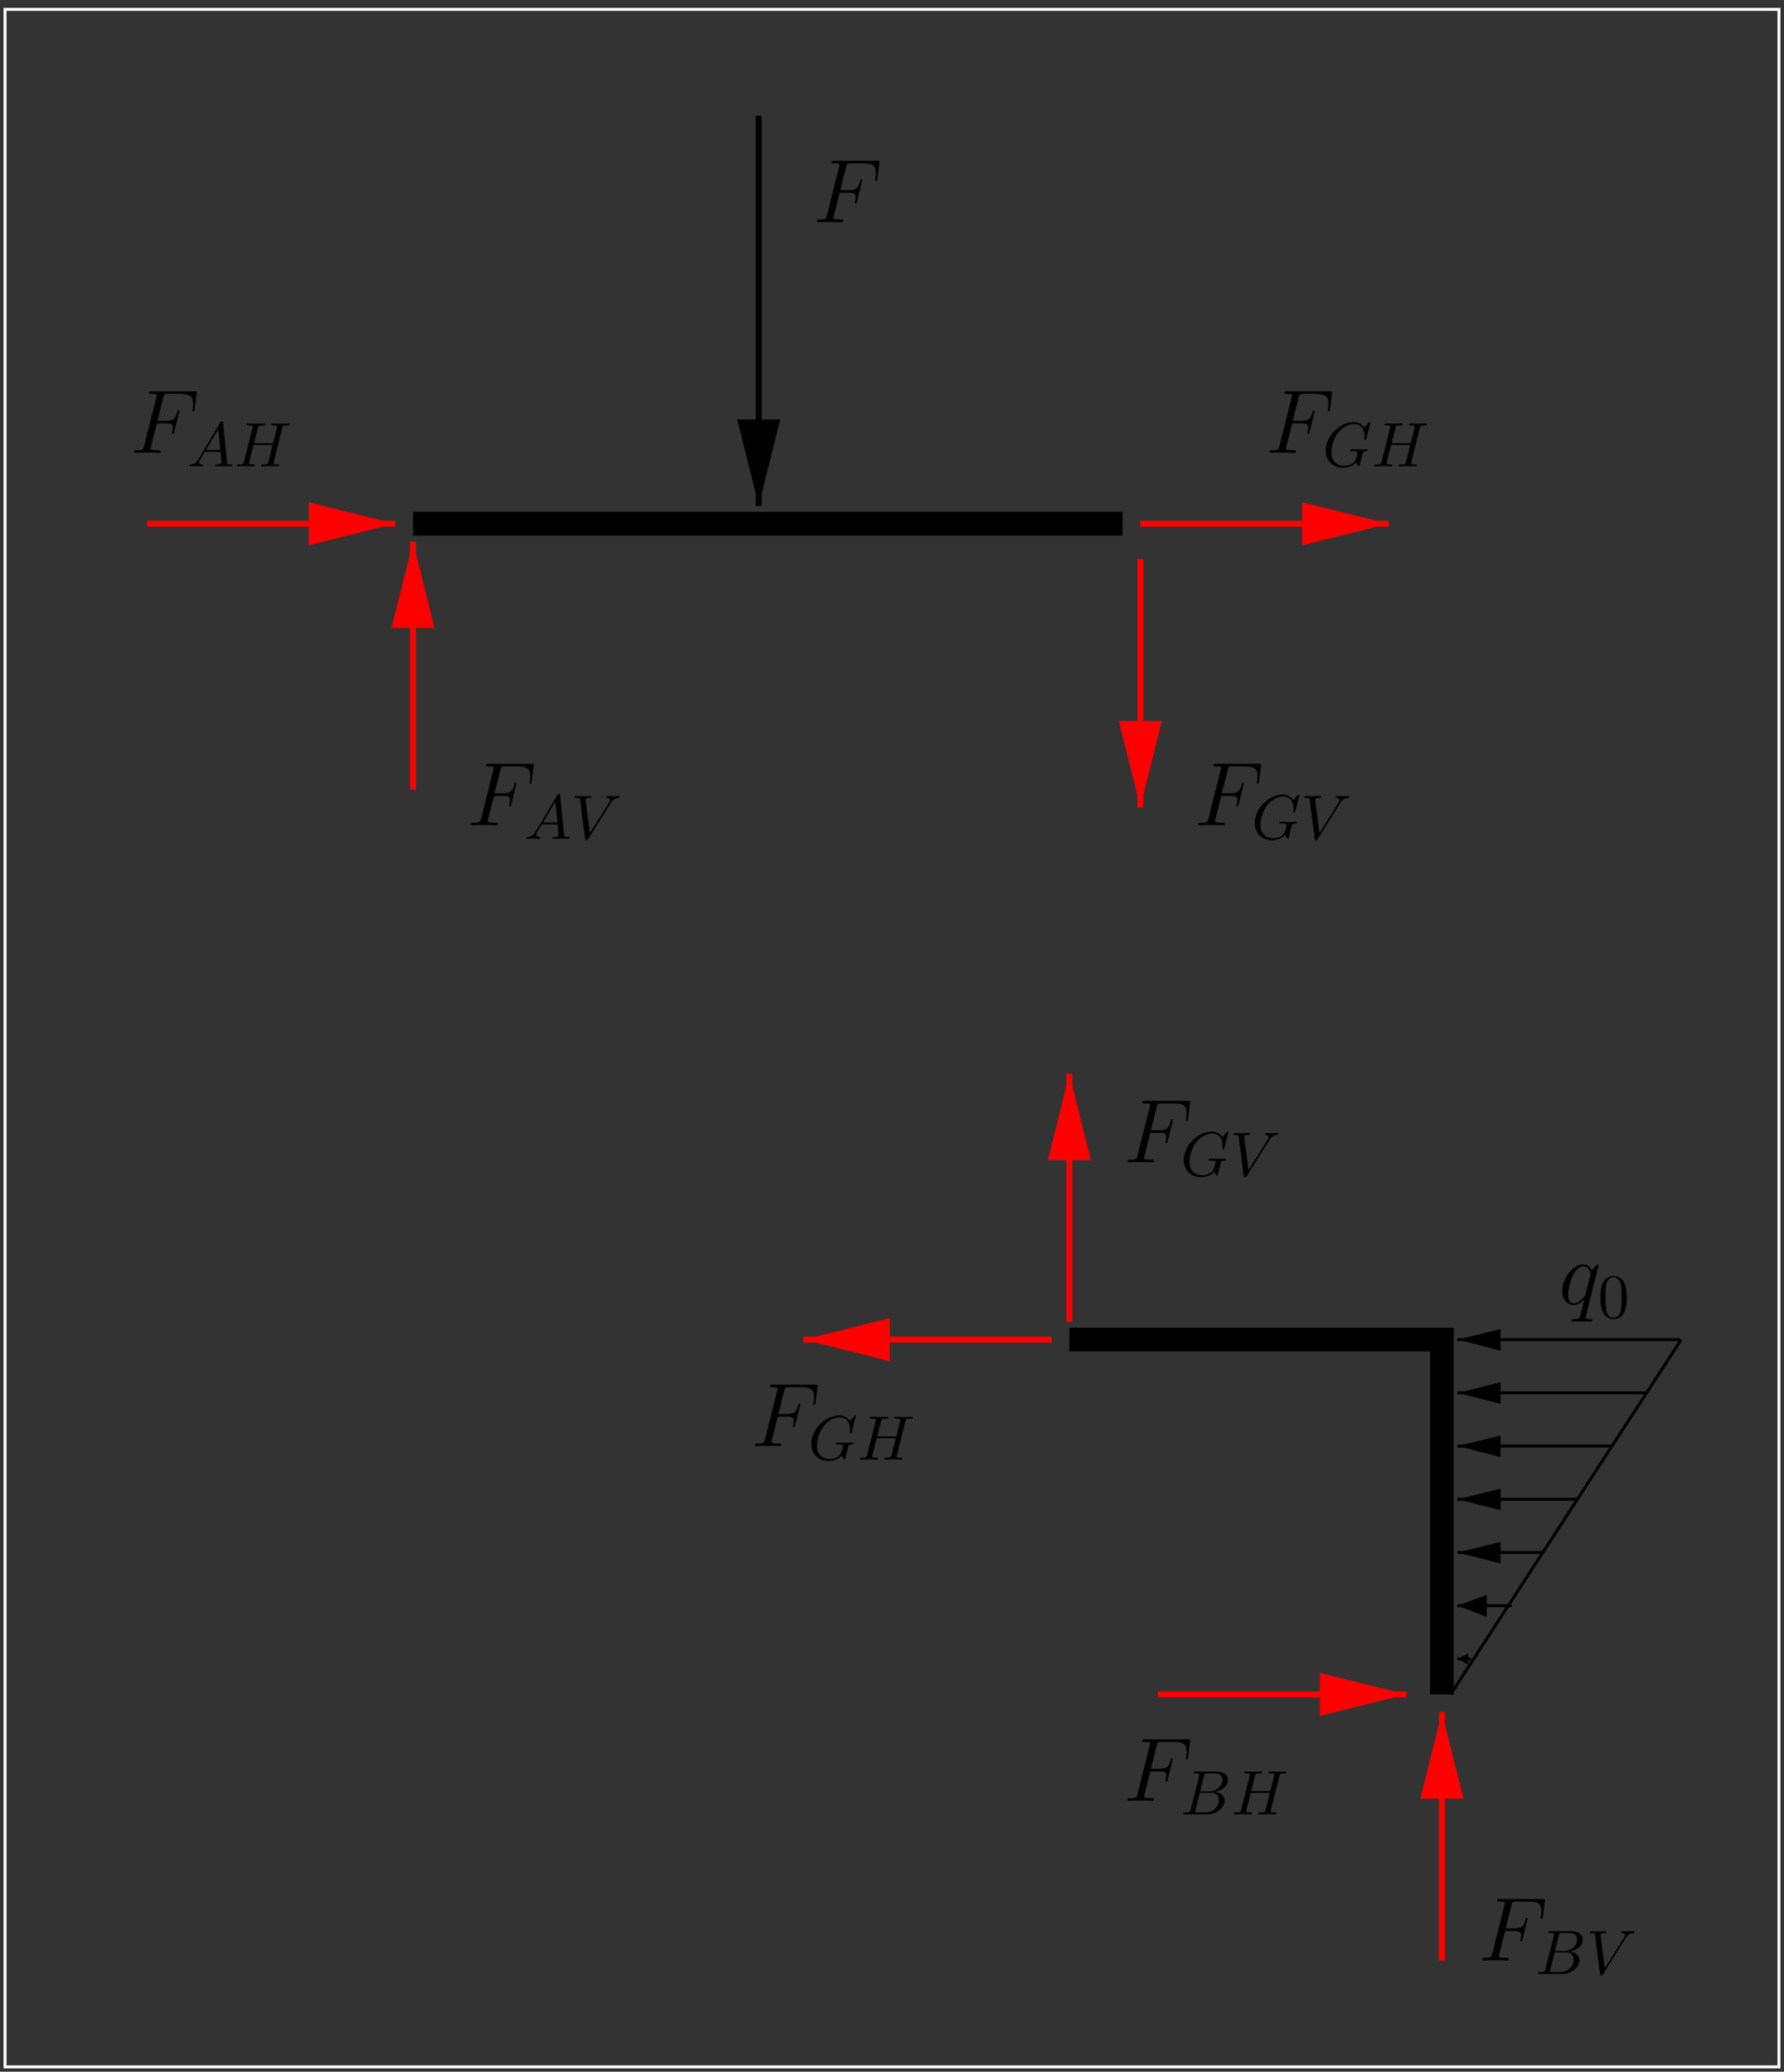 <?xml version="1.0" encoding="UTF-8"?>
<svg xmlns="http://www.w3.org/2000/svg" xmlns:xlink="http://www.w3.org/1999/xlink" width="283.46pt" height="329.22pt" viewBox="0 0 283.46 329.22" version="1.1">
<rect x="0" y="0" width="283.46" height="329.22" fill="#333333" stroke="none"/>
<defs>
<g>
<symbol overflow="visible" id="glyph0-0">
<path style="stroke:none;" d=""/>
</symbol>
<symbol overflow="visible" id="glyph0-1">
<path style="stroke:none;" d="M 6.328 -6.188 C 6.328 -6.25 6.266 -6.312 6.203 -6.312 C 6.078 -6.312 5.516 -5.797 5.25 -5.297 C 4.984 -5.938 4.547 -6.328 3.938 -6.328 C 2.312 -6.328 0.562 -4.234 0.562 -2.109 C 0.562 -0.688 1.391 0.141 2.359 0.141 C 3.125 0.141 3.766 -0.438 4.062 -0.766 L 4.078 -0.75 L 3.531 1.406 L 3.406 1.922 C 3.266 2.359 3.062 2.359 2.375 2.359 C 2.219 2.359 2.078 2.359 2.078 2.641 C 2.078 2.734 2.172 2.781 2.266 2.781 C 2.469 2.781 2.719 2.75 2.922 2.75 L 4.391 2.75 C 4.609 2.75 4.844 2.781 5.062 2.781 C 5.156 2.781 5.328 2.781 5.328 2.516 C 5.328 2.359 5.203 2.359 4.984 2.359 C 4.312 2.359 4.281 2.266 4.281 2.156 C 4.281 2.078 4.281 2.062 4.328 1.875 Z M 4.297 -1.703 C 4.234 -1.469 4.234 -1.438 4.031 -1.156 C 3.719 -0.766 3.078 -0.141 2.406 -0.141 C 1.828 -0.141 1.484 -0.672 1.484 -1.516 C 1.484 -2.312 1.938 -3.922 2.203 -4.516 C 2.703 -5.516 3.375 -6.031 3.938 -6.031 C 4.875 -6.031 5.062 -4.859 5.062 -4.75 C 5.062 -4.734 5.016 -4.547 5 -4.516 Z M 4.297 -1.703 "/>
</symbol>
<symbol overflow="visible" id="glyph0-2">
<path style="stroke:none;" d="M 4.266 -4.672 L 5.641 -4.672 C 6.734 -4.672 6.812 -4.438 6.812 -4.016 C 6.812 -3.828 6.781 -3.625 6.719 -3.312 C 6.688 -3.25 6.672 -3.188 6.672 -3.156 C 6.672 -3.062 6.734 -3 6.828 -3 C 6.938 -3 6.953 -3.062 7.016 -3.281 L 7.844 -6.625 C 7.844 -6.688 7.797 -6.766 7.703 -6.766 C 7.578 -6.766 7.562 -6.719 7.5 -6.469 C 7.203 -5.391 6.906 -5.094 5.672 -5.094 L 4.359 -5.094 L 5.297 -8.812 C 5.422 -9.312 5.453 -9.359 6.031 -9.359 L 7.953 -9.359 C 9.75 -9.359 10.016 -8.828 10.016 -7.797 C 10.016 -7.719 10.016 -7.406 9.969 -7.031 C 9.953 -6.969 9.922 -6.781 9.922 -6.734 C 9.922 -6.609 10 -6.562 10.078 -6.562 C 10.188 -6.562 10.234 -6.625 10.266 -6.891 L 10.578 -9.391 C 10.578 -9.438 10.594 -9.578 10.594 -9.609 C 10.594 -9.766 10.469 -9.766 10.219 -9.766 L 3.406 -9.766 C 3.141 -9.766 3 -9.766 3 -9.516 C 3 -9.359 3.094 -9.359 3.344 -9.359 C 4.234 -9.359 4.234 -9.25 4.234 -9.094 C 4.234 -9.016 4.219 -8.969 4.172 -8.812 L 2.234 -1.062 C 2.109 -0.562 2.078 -0.422 1.078 -0.422 C 0.797 -0.422 0.656 -0.422 0.656 -0.156 C 0.656 0 0.781 0 0.875 0 C 1.141 0 1.438 -0.031 1.703 -0.031 L 3.578 -0.031 C 3.891 -0.031 4.234 0 4.547 0 C 4.672 0 4.844 0 4.844 -0.266 C 4.844 -0.422 4.766 -0.422 4.453 -0.422 C 3.312 -0.422 3.281 -0.516 3.281 -0.734 C 3.281 -0.797 3.312 -0.922 3.344 -1.016 Z M 4.266 -4.672 "/>
</symbol>
<symbol overflow="visible" id="glyph1-0">
<path style="stroke:none;" d=""/>
</symbol>
<symbol overflow="visible" id="glyph1-1">
<path style="stroke:none;" d="M 4.578 -3.188 C 4.578 -3.984 4.531 -4.781 4.188 -5.516 C 3.734 -6.484 2.906 -6.641 2.5 -6.641 C 1.891 -6.641 1.172 -6.375 0.75 -5.453 C 0.438 -4.766 0.391 -3.984 0.391 -3.188 C 0.391 -2.438 0.422 -1.547 0.844 -0.781 C 1.266 0.016 2 0.219 2.484 0.219 C 3.016 0.219 3.781 0.016 4.219 -0.938 C 4.531 -1.625 4.578 -2.406 4.578 -3.188 Z M 2.484 0 C 2.094 0 1.5 -0.25 1.328 -1.203 C 1.219 -1.797 1.219 -2.719 1.219 -3.312 C 1.219 -3.953 1.219 -4.609 1.297 -5.141 C 1.484 -6.328 2.234 -6.422 2.484 -6.422 C 2.812 -6.422 3.469 -6.234 3.656 -5.25 C 3.766 -4.688 3.766 -3.938 3.766 -3.312 C 3.766 -2.562 3.766 -1.891 3.656 -1.25 C 3.5 -0.297 2.938 0 2.484 0 Z M 2.484 0 "/>
</symbol>
<symbol overflow="visible" id="glyph2-0">
<path style="stroke:none;" d=""/>
</symbol>
<symbol overflow="visible" id="glyph2-1">
<path style="stroke:none;" d="M 1.781 -1.141 C 1.391 -0.484 1 -0.344 0.562 -0.312 C 0.438 -0.297 0.344 -0.297 0.344 -0.109 C 0.344 -0.047 0.406 0 0.484 0 C 0.75 0 1.062 -0.031 1.328 -0.031 C 1.672 -0.031 2.016 0 2.328 0 C 2.391 0 2.516 0 2.516 -0.188 C 2.516 -0.297 2.438 -0.312 2.359 -0.312 C 2.141 -0.328 1.891 -0.406 1.891 -0.656 C 1.891 -0.781 1.953 -0.891 2.031 -1.031 L 2.797 -2.297 L 5.297 -2.297 C 5.312 -2.094 5.453 -0.734 5.453 -0.641 C 5.453 -0.344 4.938 -0.312 4.734 -0.312 C 4.594 -0.312 4.5 -0.312 4.5 -0.109 C 4.5 0 4.609 0 4.641 0 C 5.047 0 5.469 -0.031 5.875 -0.031 C 6.125 -0.031 6.766 0 7.016 0 C 7.062 0 7.188 0 7.188 -0.203 C 7.188 -0.312 7.094 -0.312 6.953 -0.312 C 6.344 -0.312 6.344 -0.375 6.312 -0.672 L 5.703 -6.891 C 5.688 -7.094 5.688 -7.141 5.516 -7.141 C 5.359 -7.141 5.312 -7.062 5.25 -6.969 Z M 2.984 -2.609 L 4.938 -5.906 L 5.266 -2.609 Z M 2.984 -2.609 "/>
</symbol>
<symbol overflow="visible" id="glyph2-2">
<path style="stroke:none;" d="M 7.609 -6.047 C 7.703 -6.406 7.719 -6.5 8.438 -6.5 C 8.703 -6.5 8.781 -6.5 8.781 -6.703 C 8.781 -6.812 8.672 -6.812 8.641 -6.812 C 8.359 -6.812 7.641 -6.781 7.359 -6.781 C 7.078 -6.781 6.375 -6.812 6.078 -6.812 C 6 -6.812 5.891 -6.812 5.891 -6.609 C 5.891 -6.5 5.984 -6.5 6.172 -6.5 C 6.188 -6.5 6.375 -6.5 6.547 -6.484 C 6.734 -6.453 6.812 -6.453 6.812 -6.312 C 6.812 -6.281 6.812 -6.266 6.781 -6.125 L 6.188 -3.703 L 3.141 -3.703 L 3.734 -6.047 C 3.812 -6.406 3.844 -6.5 4.562 -6.5 C 4.828 -6.5 4.906 -6.5 4.906 -6.703 C 4.906 -6.812 4.797 -6.812 4.766 -6.812 C 4.484 -6.812 3.766 -6.781 3.484 -6.781 C 3.203 -6.781 2.5 -6.812 2.203 -6.812 C 2.125 -6.812 2.016 -6.812 2.016 -6.609 C 2.016 -6.5 2.109 -6.5 2.297 -6.5 C 2.312 -6.5 2.5 -6.5 2.672 -6.484 C 2.844 -6.453 2.938 -6.453 2.938 -6.312 C 2.938 -6.281 2.938 -6.25 2.906 -6.125 L 1.562 -0.781 C 1.469 -0.391 1.453 -0.312 0.656 -0.312 C 0.484 -0.312 0.391 -0.312 0.391 -0.109 C 0.391 0 0.516 0 0.531 0 C 0.812 0 1.516 -0.031 1.797 -0.031 C 2 -0.031 2.219 -0.016 2.438 -0.016 C 2.656 -0.016 2.875 0 3.078 0 C 3.156 0 3.281 0 3.281 -0.203 C 3.281 -0.312 3.188 -0.312 3 -0.312 C 2.625 -0.312 2.359 -0.312 2.359 -0.484 C 2.359 -0.547 2.375 -0.594 2.375 -0.656 L 3.062 -3.391 L 6.094 -3.391 C 5.688 -1.734 5.453 -0.781 5.406 -0.641 C 5.312 -0.312 5.125 -0.312 4.5 -0.312 C 4.359 -0.312 4.266 -0.312 4.266 -0.109 C 4.266 0 4.391 0 4.406 0 C 4.688 0 5.391 -0.031 5.672 -0.031 C 5.875 -0.031 6.094 -0.016 6.312 -0.016 C 6.531 -0.016 6.75 0 6.953 0 C 7.031 0 7.156 0 7.156 -0.203 C 7.156 -0.312 7.062 -0.312 6.875 -0.312 C 6.516 -0.312 6.234 -0.312 6.234 -0.484 C 6.234 -0.547 6.25 -0.594 6.266 -0.656 Z M 7.609 -6.047 "/>
</symbol>
<symbol overflow="visible" id="glyph2-3">
<path style="stroke:none;" d="M 6.266 -5.672 C 6.75 -6.453 7.172 -6.484 7.531 -6.5 C 7.656 -6.516 7.672 -6.672 7.672 -6.688 C 7.672 -6.766 7.609 -6.812 7.531 -6.812 C 7.281 -6.812 6.984 -6.781 6.719 -6.781 C 6.391 -6.781 6.047 -6.812 5.734 -6.812 C 5.672 -6.812 5.547 -6.812 5.547 -6.625 C 5.547 -6.516 5.625 -6.5 5.703 -6.5 C 5.969 -6.484 6.156 -6.375 6.156 -6.172 C 6.156 -6.016 6.016 -5.797 6.016 -5.797 L 2.953 -0.922 L 2.266 -6.203 C 2.266 -6.375 2.5 -6.5 2.953 -6.5 C 3.094 -6.5 3.203 -6.5 3.203 -6.703 C 3.203 -6.781 3.125 -6.812 3.078 -6.812 C 2.672 -6.812 2.25 -6.781 1.828 -6.781 C 1.656 -6.781 1.469 -6.781 1.281 -6.781 C 1.109 -6.781 0.922 -6.812 0.75 -6.812 C 0.672 -6.812 0.562 -6.812 0.562 -6.625 C 0.562 -6.5 0.641 -6.5 0.812 -6.5 C 1.359 -6.5 1.375 -6.406 1.406 -6.156 L 2.188 -0.016 C 2.219 0.188 2.266 0.219 2.391 0.219 C 2.547 0.219 2.594 0.172 2.672 0.047 Z M 6.266 -5.672 "/>
</symbol>
<symbol overflow="visible" id="glyph2-4">
<path style="stroke:none;" d="M 1.594 -0.781 C 1.5 -0.391 1.469 -0.312 0.688 -0.312 C 0.516 -0.312 0.422 -0.312 0.422 -0.109 C 0.422 0 0.516 0 0.688 0 L 4.25 0 C 5.828 0 7 -1.172 7 -2.156 C 7 -2.875 6.422 -3.453 5.453 -3.562 C 6.484 -3.75 7.531 -4.484 7.531 -5.438 C 7.531 -6.172 6.875 -6.812 5.688 -6.812 L 2.328 -6.812 C 2.141 -6.812 2.047 -6.812 2.047 -6.609 C 2.047 -6.5 2.141 -6.5 2.328 -6.5 C 2.344 -6.5 2.531 -6.5 2.703 -6.484 C 2.875 -6.453 2.969 -6.453 2.969 -6.312 C 2.969 -6.281 2.953 -6.25 2.938 -6.125 Z M 3.094 -3.656 L 3.719 -6.125 C 3.812 -6.469 3.828 -6.5 4.25 -6.5 L 5.547 -6.5 C 6.422 -6.5 6.625 -5.906 6.625 -5.469 C 6.625 -4.594 5.766 -3.656 4.562 -3.656 Z M 2.656 -0.312 C 2.516 -0.312 2.5 -0.312 2.438 -0.312 C 2.328 -0.328 2.297 -0.344 2.297 -0.422 C 2.297 -0.453 2.297 -0.469 2.359 -0.641 L 3.047 -3.422 L 4.922 -3.422 C 5.875 -3.422 6.078 -2.688 6.078 -2.266 C 6.078 -1.281 5.188 -0.312 4 -0.312 Z M 2.656 -0.312 "/>
</symbol>
<symbol overflow="visible" id="glyph2-5">
<path style="stroke:none;" d="M 7.578 -6.922 C 7.578 -6.953 7.562 -7.031 7.469 -7.031 C 7.438 -7.031 7.422 -7.016 7.312 -6.906 L 6.625 -6.141 C 6.531 -6.281 6.078 -7.031 4.969 -7.031 C 2.734 -7.031 0.5 -4.828 0.5 -2.516 C 0.5 -0.922 1.609 0.219 3.219 0.219 C 3.656 0.219 4.109 0.125 4.469 -0.016 C 4.969 -0.219 5.156 -0.422 5.328 -0.625 C 5.422 -0.375 5.688 -0.016 5.781 -0.016 C 5.828 -0.016 5.859 -0.047 5.859 -0.047 C 5.875 -0.062 5.969 -0.453 6.016 -0.656 L 6.203 -1.422 C 6.25 -1.594 6.297 -1.766 6.344 -1.938 C 6.453 -2.375 6.453 -2.406 7.031 -2.406 C 7.078 -2.406 7.188 -2.422 7.188 -2.609 C 7.188 -2.688 7.141 -2.719 7.062 -2.719 C 6.828 -2.719 6.234 -2.688 6.016 -2.688 C 5.703 -2.688 4.922 -2.719 4.609 -2.719 C 4.531 -2.719 4.406 -2.719 4.406 -2.516 C 4.406 -2.406 4.484 -2.406 4.703 -2.406 C 4.719 -2.406 5 -2.406 5.234 -2.391 C 5.5 -2.359 5.547 -2.328 5.547 -2.203 C 5.547 -2.109 5.438 -1.672 5.328 -1.297 C 5.047 -0.203 3.766 -0.094 3.406 -0.094 C 2.453 -0.094 1.406 -0.656 1.406 -2.188 C 1.406 -2.5 1.5 -4.141 2.547 -5.438 C 3.094 -6.109 4.062 -6.719 5.047 -6.719 C 6.062 -6.719 6.656 -5.953 6.656 -4.797 C 6.656 -4.391 6.625 -4.391 6.625 -4.281 C 6.625 -4.188 6.734 -4.188 6.766 -4.188 C 6.891 -4.188 6.891 -4.203 6.953 -4.391 Z M 7.578 -6.922 "/>
</symbol>
</g>
<clipPath id="clip1">
  <path d="M 231 263 L 234 263 L 234 264 L 231 264 Z M 231 263 "/>
</clipPath>
<clipPath id="clip2">
  <path d="M 0 0.02 L 283.398 0.02 L 283.398 329.219 L 0 329.219 Z M 231.109 264.062 L 231.109 263.184 L 233.051 263.121 L 233.051 264.125 Z M 231.109 264.062 "/>
</clipPath>
<clipPath id="clip3">
  <path d="M 231 221 L 262 221 L 262 222 L 231 222 Z M 231 221 "/>
</clipPath>
<clipPath id="clip4">
  <path d="M 0 0.02 L 283.398 0.02 L 283.398 329.219 L 0 329.219 Z M 231.109 221.781 L 231.109 220.906 L 238.188 219.965 L 238.188 222.785 Z M 231.109 221.781 "/>
</clipPath>
<clipPath id="clip5">
  <path d="M 231 229 L 257 229 L 257 231 L 231 231 Z M 231 229 "/>
</clipPath>
<clipPath id="clip6">
  <path d="M 0 0.02 L 283.398 0.02 L 283.398 329.219 L 0 329.219 Z M 231.109 230.238 L 231.109 229.363 L 238.188 228.422 L 238.188 231.242 Z M 231.109 230.238 "/>
</clipPath>
<clipPath id="clip7">
  <path d="M 231 238 L 251 238 L 251 239 L 231 239 Z M 231 238 "/>
</clipPath>
<clipPath id="clip8">
  <path d="M 0 0.02 L 283.398 0.02 L 283.398 329.219 L 0 329.219 Z M 231.109 238.695 L 231.109 237.816 L 238.188 236.879 L 238.188 239.695 Z M 231.109 238.695 "/>
</clipPath>
<clipPath id="clip9">
  <path d="M 231 246 L 246 246 L 246 247 L 231 247 Z M 231 246 "/>
</clipPath>
<clipPath id="clip10">
  <path d="M 0 0.02 L 283.398 0.02 L 283.398 329.219 L 0 329.219 Z M 231.109 247.148 L 231.109 246.273 L 238.188 245.332 L 238.188 248.152 Z M 231.109 247.148 "/>
</clipPath>
<clipPath id="clip11">
  <path d="M 231 254 L 241 254 L 241 256 L 231 256 Z M 231 254 "/>
</clipPath>
<clipPath id="clip12">
  <path d="M 0 0.02 L 283.398 0.02 L 283.398 329.219 L 0 329.219 Z M 231.109 255.605 L 231.109 254.73 L 235.996 253.789 L 235.996 256.609 Z M 231.109 255.605 "/>
</clipPath>
<clipPath id="clip13">
  <path d="M 231 212 L 268 212 L 268 214 L 231 214 Z M 231 212 "/>
</clipPath>
<clipPath id="clip14">
  <path d="M 0 0.02 L 283.398 0.02 L 283.398 329.219 L 0 329.219 Z M 231.109 213.328 L 231.109 212.449 L 238.188 211.512 L 238.188 214.328 Z M 231.109 213.328 "/>
</clipPath>
<clipPath id="clip15">
  <path d="M 120 17 L 122 17 L 122 81 L 120 81 Z M 120 17 "/>
</clipPath>
<clipPath id="clip16">
  <path d="M 0 0.02 L 283.398 0.02 L 283.398 329.219 L 0 329.219 Z M 121.246 81.102 L 119.93 81.102 L 117.738 67.133 L 123.375 67.133 Z M 121.246 81.102 "/>
</clipPath>
<clipPath id="clip17">
  <path d="M 22 82 L 64 82 L 64 84 L 22 84 Z M 22 82 "/>
</clipPath>
<clipPath id="clip18">
  <path d="M 0 0.02 L 283.398 0.02 L 283.398 329.219 L 0 329.219 Z M 63.496 82.605 L 63.496 83.922 L 49.527 86.051 L 49.527 80.41 Z M 63.496 82.605 "/>
</clipPath>
<clipPath id="clip19">
  <path d="M 127 212 L 168 212 L 168 214 L 127 214 Z M 127 212 "/>
</clipPath>
<clipPath id="clip20">
  <path d="M 0 0.02 L 283.398 0.02 L 283.398 329.219 L 0 329.219 Z M 127.008 213.578 L 127.008 212.262 L 140.914 210.07 L 140.914 215.707 Z M 127.008 213.578 "/>
</clipPath>
<clipPath id="clip21">
  <path d="M 228 271 L 230 271 L 230 313 L 228 313 Z M 228 271 "/>
</clipPath>
<clipPath id="clip22">
  <path d="M 0 0.02 L 283.398 0.02 L 283.398 329.219 L 0 329.219 Z M 228.48 271.453 L 229.793 271.453 L 231.926 285.359 L 226.285 285.359 Z M 228.48 271.453 "/>
</clipPath>
<clipPath id="clip23">
  <path d="M 183 268 L 224 268 L 224 270 L 183 270 Z M 183 268 "/>
</clipPath>
<clipPath id="clip24">
  <path d="M 0 0.02 L 283.398 0.02 L 283.398 329.219 L 0 329.219 Z M 224.156 268.633 L 224.156 269.949 L 210.188 272.078 L 210.188 266.441 Z M 224.156 268.633 "/>
</clipPath>
<clipPath id="clip25">
  <path d="M 169 170 L 171 170 L 171 211 L 169 211 Z M 169 170 "/>
</clipPath>
<clipPath id="clip26">
  <path d="M 0 0.02 L 283.398 0.02 L 283.398 329.219 L 0 329.219 Z M 169.289 169.98 L 170.602 169.98 L 172.73 183.887 L 167.094 183.887 Z M 169.289 169.98 "/>
</clipPath>
<clipPath id="clip27">
  <path d="M 65 85 L 67 85 L 67 126 L 65 126 Z M 65 85 "/>
</clipPath>
<clipPath id="clip28">
  <path d="M 0 0.02 L 283.398 0.02 L 283.398 329.219 L 0 329.219 Z M 64.996 85.422 L 66.312 85.422 L 68.441 99.328 L 62.805 99.328 Z M 64.996 85.422 "/>
</clipPath>
<clipPath id="clip29">
  <path d="M 180 82 L 222 82 L 222 84 L 180 84 Z M 180 82 "/>
</clipPath>
<clipPath id="clip30">
  <path d="M 0 0.02 L 283.398 0.02 L 283.398 329.219 L 0 329.219 Z M 221.34 82.605 L 221.34 83.922 L 207.371 86.051 L 207.371 80.41 Z M 221.34 82.605 "/>
</clipPath>
<clipPath id="clip31">
  <path d="M 180 88 L 182 88 L 182 129 L 180 129 Z M 180 88 "/>
</clipPath>
<clipPath id="clip32">
  <path d="M 0 0.02 L 283.398 0.02 L 283.398 329.219 L 0 329.219 Z M 181.879 129.02 L 180.562 129.02 L 178.371 115.051 L 184.008 115.051 Z M 181.879 129.02 "/>
</clipPath>
</defs>
<g id="surface1">
<path style="fill:none;stroke-width:4.698;stroke-linecap:butt;stroke-linejoin:miter;stroke:rgb(0%,0%,0%);stroke-opacity:1;stroke-miterlimit:10;" d="M 2304.844 599.583 L 2671.25 1163.333 " transform="matrix(0.1,0,0,-0.1,0,329.22)"/>
<g clip-path="url(#clip1)" clip-rule="nonzero">
<g clip-path="url(#clip2)" clip-rule="evenodd">
<path style="fill:none;stroke-width:4.698;stroke-linecap:butt;stroke-linejoin:miter;stroke:rgb(0%,0%,0%);stroke-opacity:1;stroke-miterlimit:10;" d="M 2336.797 655.95 L 2315.469 655.95 " transform="matrix(0.1,0,0,-0.1,0,329.22)"/>
</g>
</g>
<path style="fill-rule:evenodd;fill:rgb(0%,0%,0%);fill-opacity:1;stroke-width:4.698;stroke-linecap:butt;stroke-linejoin:miter;stroke:rgb(0%,0%,0%);stroke-opacity:1;stroke-miterlimit:10;" d="M 2330.508 660.989 L 2321.133 655.95 L 2330.508 650.95 Z M 2330.508 660.989 " transform="matrix(0.1,0,0,-0.1,0,329.22)"/>
<g clip-path="url(#clip3)" clip-rule="nonzero">
<g clip-path="url(#clip4)" clip-rule="evenodd">
<path style="fill:none;stroke-width:4.698;stroke-linecap:butt;stroke-linejoin:miter;stroke:rgb(0%,0%,0%);stroke-opacity:1;stroke-miterlimit:10;" d="M 2617.383 1078.763 L 2315.469 1078.763 " transform="matrix(0.1,0,0,-0.1,0,329.22)"/>
</g>
</g>
<path style="fill-rule:evenodd;fill:rgb(0%,0%,0%);fill-opacity:1;stroke-width:4.698;stroke-linecap:butt;stroke-linejoin:miter;stroke:rgb(0%,0%,0%);stroke-opacity:1;stroke-miterlimit:10;" d="M 2381.875 1092.552 L 2325.508 1078.763 L 2381.875 1064.348 Z M 2381.875 1092.552 " transform="matrix(0.1,0,0,-0.1,0,329.22)"/>
<g clip-path="url(#clip5)" clip-rule="nonzero">
<g clip-path="url(#clip6)" clip-rule="evenodd">
<path style="fill:none;stroke-width:4.698;stroke-linecap:butt;stroke-linejoin:miter;stroke:rgb(0%,0%,0%);stroke-opacity:1;stroke-miterlimit:10;" d="M 2561.641 994.192 L 2315.469 994.192 " transform="matrix(0.1,0,0,-0.1,0,329.22)"/>
</g>
</g>
<path style="fill-rule:evenodd;fill:rgb(0%,0%,0%);fill-opacity:1;stroke-width:4.698;stroke-linecap:butt;stroke-linejoin:miter;stroke:rgb(0%,0%,0%);stroke-opacity:1;stroke-miterlimit:10;" d="M 2381.875 1007.981 L 2325.508 994.192 L 2381.875 979.778 Z M 2381.875 1007.981 " transform="matrix(0.1,0,0,-0.1,0,329.22)"/>
<g clip-path="url(#clip7)" clip-rule="nonzero">
<g clip-path="url(#clip8)" clip-rule="evenodd">
<path style="fill:none;stroke-width:4.698;stroke-linecap:butt;stroke-linejoin:miter;stroke:rgb(0%,0%,0%);stroke-opacity:1;stroke-miterlimit:10;" d="M 2506.523 909.622 L 2315.469 909.622 " transform="matrix(0.1,0,0,-0.1,0,329.22)"/>
</g>
</g>
<path style="fill-rule:evenodd;fill:rgb(0%,0%,0%);fill-opacity:1;stroke-width:4.698;stroke-linecap:butt;stroke-linejoin:miter;stroke:rgb(0%,0%,0%);stroke-opacity:1;stroke-miterlimit:10;" d="M 2381.875 923.411 L 2325.508 909.622 L 2381.875 895.247 Z M 2381.875 923.411 " transform="matrix(0.1,0,0,-0.1,0,329.22)"/>
<g clip-path="url(#clip9)" clip-rule="nonzero">
<g clip-path="url(#clip10)" clip-rule="evenodd">
<path style="fill:none;stroke-width:4.698;stroke-linecap:butt;stroke-linejoin:miter;stroke:rgb(0%,0%,0%);stroke-opacity:1;stroke-miterlimit:10;" d="M 2452.031 825.091 L 2315.469 825.091 " transform="matrix(0.1,0,0,-0.1,0,329.22)"/>
</g>
</g>
<path style="fill-rule:evenodd;fill:rgb(0%,0%,0%);fill-opacity:1;stroke-width:4.698;stroke-linecap:butt;stroke-linejoin:miter;stroke:rgb(0%,0%,0%);stroke-opacity:1;stroke-miterlimit:10;" d="M 2381.875 838.88 L 2325.508 825.091 L 2381.875 810.677 Z M 2381.875 838.88 " transform="matrix(0.1,0,0,-0.1,0,329.22)"/>
<g clip-path="url(#clip11)" clip-rule="nonzero">
<g clip-path="url(#clip12)" clip-rule="evenodd">
<path style="fill:none;stroke-width:4.698;stroke-linecap:butt;stroke-linejoin:miter;stroke:rgb(0%,0%,0%);stroke-opacity:1;stroke-miterlimit:10;" d="M 2401.914 740.52 L 2315.469 740.52 " transform="matrix(0.1,0,0,-0.1,0,329.22)"/>
</g>
</g>
<path style="fill-rule:evenodd;fill:rgb(0%,0%,0%);fill-opacity:1;stroke-width:4.698;stroke-linecap:butt;stroke-linejoin:miter;stroke:rgb(0%,0%,0%);stroke-opacity:1;stroke-miterlimit:10;" d="M 2359.961 754.309 L 2322.383 740.52 L 2359.961 726.106 Z M 2359.961 754.309 " transform="matrix(0.1,0,0,-0.1,0,329.22)"/>
<g clip-path="url(#clip13)" clip-rule="nonzero">
<g clip-path="url(#clip14)" clip-rule="evenodd">
<path style="fill:none;stroke-width:4.698;stroke-linecap:butt;stroke-linejoin:miter;stroke:rgb(0%,0%,0%);stroke-opacity:1;stroke-miterlimit:10;" d="M 2669.375 1163.333 L 2315.469 1163.333 " transform="matrix(0.1,0,0,-0.1,0,329.22)"/>
</g>
</g>
<path style="fill-rule:evenodd;fill:rgb(0%,0%,0%);fill-opacity:1;stroke-width:4.698;stroke-linecap:butt;stroke-linejoin:miter;stroke:rgb(0%,0%,0%);stroke-opacity:1;stroke-miterlimit:10;" d="M 2381.875 1177.083 L 2325.508 1163.333 L 2381.875 1148.919 Z M 2381.875 1177.083 " transform="matrix(0.1,0,0,-0.1,0,329.22)"/>
<g clip-path="url(#clip15)" clip-rule="nonzero">
<g clip-path="url(#clip16)" clip-rule="evenodd">
<path style="fill:none;stroke-width:9.395;stroke-linecap:butt;stroke-linejoin:miter;stroke:rgb(0%,0%,0%);stroke-opacity:1;stroke-miterlimit:10;" d="M 1205.547 3108.177 L 1205.547 2488.098 " transform="matrix(0.1,0,0,-0.1,0,329.22)"/>
</g>
</g>
<path style="fill-rule:evenodd;fill:rgb(0%,0%,0%);fill-opacity:1;stroke-width:9.395;stroke-linecap:butt;stroke-linejoin:miter;stroke:rgb(0%,0%,0%);stroke-opacity:1;stroke-miterlimit:10;" d="M 1177.383 2620.872 L 1205.547 2508.137 L 1233.75 2620.872 Z M 1177.383 2620.872 " transform="matrix(0.1,0,0,-0.1,0,329.22)"/>
<g clip-path="url(#clip17)" clip-rule="nonzero">
<g clip-path="url(#clip18)" clip-rule="evenodd">
<path style="fill:none;stroke-width:9.395;stroke-linecap:butt;stroke-linejoin:miter;stroke:rgb(100%,0%,0%);stroke-opacity:1;stroke-miterlimit:10;" d="M 233.438 2459.895 L 628.047 2459.895 " transform="matrix(0.1,0,0,-0.1,0,329.22)"/>
</g>
</g>
<path style="fill-rule:evenodd;fill:rgb(100%,0%,0%);fill-opacity:1;stroke-width:9.395;stroke-linecap:butt;stroke-linejoin:miter;stroke:rgb(100%,0%,0%);stroke-opacity:1;stroke-miterlimit:10;" d="M 495.273 2431.692 L 608.008 2459.895 L 495.273 2488.098 Z M 495.273 2431.692 " transform="matrix(0.1,0,0,-0.1,0,329.22)"/>
<path style="fill:none;stroke-width:37.582;stroke-linecap:butt;stroke-linejoin:miter;stroke:rgb(0%,0%,0%);stroke-opacity:1;stroke-miterlimit:10;" d="M 656.25 2459.895 L 1783.711 2459.895 " transform="matrix(0.1,0,0,-0.1,0,329.22)"/>
<path style="fill:none;stroke-width:37.582;stroke-linecap:butt;stroke-linejoin:miter;stroke:rgb(0%,0%,0%);stroke-opacity:1;stroke-miterlimit:10;" d="M 1699.141 1163.333 L 2291.055 1163.333 L 2291.055 599.583 " transform="matrix(0.1,0,0,-0.1,0,329.22)"/>
<g clip-path="url(#clip19)" clip-rule="nonzero">
<g clip-path="url(#clip20)" clip-rule="evenodd">
<path style="fill:none;stroke-width:9.395;stroke-linecap:butt;stroke-linejoin:miter;stroke:rgb(100%,0%,0%);stroke-opacity:1;stroke-miterlimit:10;" d="M 1670.938 1163.333 L 1276.328 1163.333 " transform="matrix(0.1,0,0,-0.1,0,329.22)"/>
</g>
</g>
<path style="fill-rule:evenodd;fill:rgb(100%,0%,0%);fill-opacity:1;stroke-width:9.395;stroke-linecap:butt;stroke-linejoin:miter;stroke:rgb(100%,0%,0%);stroke-opacity:1;stroke-miterlimit:10;" d="M 1409.141 1191.497 L 1296.406 1163.333 L 1409.141 1135.13 Z M 1409.141 1191.497 " transform="matrix(0.1,0,0,-0.1,0,329.22)"/>
<g clip-path="url(#clip21)" clip-rule="nonzero">
<g clip-path="url(#clip22)" clip-rule="evenodd">
<path style="fill:none;stroke-width:9.395;stroke-linecap:butt;stroke-linejoin:miter;stroke:rgb(100%,0%,0%);stroke-opacity:1;stroke-miterlimit:10;" d="M 2291.055 176.809 L 2291.055 571.419 " transform="matrix(0.1,0,0,-0.1,0,329.22)"/>
</g>
</g>
<path style="fill-rule:evenodd;fill:rgb(100%,0%,0%);fill-opacity:1;stroke-width:9.395;stroke-linecap:butt;stroke-linejoin:miter;stroke:rgb(100%,0%,0%);stroke-opacity:1;stroke-miterlimit:10;" d="M 2319.258 438.606 L 2291.055 551.38 L 2262.852 438.606 Z M 2319.258 438.606 " transform="matrix(0.1,0,0,-0.1,0,329.22)"/>
<g clip-path="url(#clip23)" clip-rule="nonzero">
<g clip-path="url(#clip24)" clip-rule="evenodd">
<path style="fill:none;stroke-width:9.395;stroke-linecap:butt;stroke-linejoin:miter;stroke:rgb(100%,0%,0%);stroke-opacity:1;stroke-miterlimit:10;" d="M 1840.078 599.583 L 2234.688 599.583 " transform="matrix(0.1,0,0,-0.1,0,329.22)"/>
</g>
</g>
<path style="fill-rule:evenodd;fill:rgb(100%,0%,0%);fill-opacity:1;stroke-width:9.395;stroke-linecap:butt;stroke-linejoin:miter;stroke:rgb(100%,0%,0%);stroke-opacity:1;stroke-miterlimit:10;" d="M 2101.875 571.419 L 2214.648 599.583 L 2101.875 627.786 Z M 2101.875 571.419 " transform="matrix(0.1,0,0,-0.1,0,329.22)"/>
<g clip-path="url(#clip25)" clip-rule="nonzero">
<g clip-path="url(#clip26)" clip-rule="evenodd">
<path style="fill:none;stroke-width:9.395;stroke-linecap:butt;stroke-linejoin:miter;stroke:rgb(100%,0%,0%);stroke-opacity:1;stroke-miterlimit:10;" d="M 1699.141 1191.497 L 1699.141 1586.106 " transform="matrix(0.1,0,0,-0.1,0,329.22)"/>
</g>
</g>
<path style="fill-rule:evenodd;fill:rgb(100%,0%,0%);fill-opacity:1;stroke-width:9.395;stroke-linecap:butt;stroke-linejoin:miter;stroke:rgb(100%,0%,0%);stroke-opacity:1;stroke-miterlimit:10;" d="M 1727.305 1453.333 L 1699.141 1566.067 L 1670.938 1453.333 Z M 1727.305 1453.333 " transform="matrix(0.1,0,0,-0.1,0,329.22)"/>
<g clip-path="url(#clip27)" clip-rule="nonzero">
<g clip-path="url(#clip28)" clip-rule="evenodd">
<path style="fill:none;stroke-width:9.395;stroke-linecap:butt;stroke-linejoin:miter;stroke:rgb(100%,0%,0%);stroke-opacity:1;stroke-miterlimit:10;" d="M 656.25 2037.083 L 656.25 2431.692 " transform="matrix(0.1,0,0,-0.1,0,329.22)"/>
</g>
</g>
<path style="fill-rule:evenodd;fill:rgb(100%,0%,0%);fill-opacity:1;stroke-width:9.395;stroke-linecap:butt;stroke-linejoin:miter;stroke:rgb(100%,0%,0%);stroke-opacity:1;stroke-miterlimit:10;" d="M 684.414 2298.919 L 656.25 2411.653 L 628.047 2298.919 Z M 684.414 2298.919 " transform="matrix(0.1,0,0,-0.1,0,329.22)"/>
<g clip-path="url(#clip29)" clip-rule="nonzero">
<g clip-path="url(#clip30)" clip-rule="evenodd">
<path style="fill:none;stroke-width:9.395;stroke-linecap:butt;stroke-linejoin:miter;stroke:rgb(100%,0%,0%);stroke-opacity:1;stroke-miterlimit:10;" d="M 1811.875 2459.895 L 2206.484 2459.895 " transform="matrix(0.1,0,0,-0.1,0,329.22)"/>
</g>
</g>
<path style="fill-rule:evenodd;fill:rgb(100%,0%,0%);fill-opacity:1;stroke-width:9.395;stroke-linecap:butt;stroke-linejoin:miter;stroke:rgb(100%,0%,0%);stroke-opacity:1;stroke-miterlimit:10;" d="M 2073.711 2431.692 L 2186.445 2459.895 L 2073.711 2488.098 Z M 2073.711 2431.692 " transform="matrix(0.1,0,0,-0.1,0,329.22)"/>
<g clip-path="url(#clip31)" clip-rule="nonzero">
<g clip-path="url(#clip32)" clip-rule="evenodd">
<path style="fill:none;stroke-width:9.395;stroke-linecap:butt;stroke-linejoin:miter;stroke:rgb(100%,0%,0%);stroke-opacity:1;stroke-miterlimit:10;" d="M 1811.875 2403.528 L 1811.875 2008.919 " transform="matrix(0.1,0,0,-0.1,0,329.22)"/>
</g>
</g>
<path style="fill-rule:evenodd;fill:rgb(100%,0%,0%);fill-opacity:1;stroke-width:9.395;stroke-linecap:butt;stroke-linejoin:miter;stroke:rgb(100%,0%,0%);stroke-opacity:1;stroke-miterlimit:10;" d="M 1783.711 2141.692 L 1811.875 2028.958 L 1840.078 2141.692 Z M 1783.711 2141.692 " transform="matrix(0.1,0,0,-0.1,0,329.22)"/>
<path style="fill:none;stroke-width:4.698;stroke-linecap:butt;stroke-linejoin:miter;stroke:rgb(100%,100%,100%);stroke-opacity:1;stroke-miterlimit:10;" d="M 7.969 7.669 L 2826.602 7.669 L 2826.602 3277.317 L 7.969 3277.317 Z M 7.969 7.669 " transform="matrix(0.1,0,0,-0.1,0,329.22)"/>
<g style="fill:rgb(0%,0%,0%);fill-opacity:1;">
  <use xlink:href="#glyph0-1" x="247.666" y="207.251"/>
</g>
<g style="fill:rgb(0%,0%,0%);fill-opacity:1;">
  <use xlink:href="#glyph1-1" x="253.894" y="209.402"/>
</g>
<g style="fill:rgb(0%,0%,0%);fill-opacity:1;">
  <use xlink:href="#glyph0-2" x="20.661" y="71.956"/>
</g>
<g style="fill:rgb(0%,0%,0%);fill-opacity:1;">
  <use xlink:href="#glyph2-1" x="29.751" y="74.107"/>
</g>
<g style="fill:rgb(0%,0%,0%);fill-opacity:1;">
  <use xlink:href="#glyph2-2" x="37.221" y="74.107"/>
</g>
<g style="fill:rgb(0%,0%,0%);fill-opacity:1;">
  <use xlink:href="#glyph0-2" x="74.215" y="131.147"/>
</g>
<g style="fill:rgb(0%,0%,0%);fill-opacity:1;">
  <use xlink:href="#glyph2-1" x="83.305" y="133.298"/>
</g>
<g style="fill:rgb(0%,0%,0%);fill-opacity:1;">
  <use xlink:href="#glyph2-3" x="90.775" y="133.298"/>
</g>
<g style="fill:rgb(0%,0%,0%);fill-opacity:1;">
  <use xlink:href="#glyph0-2" x="178.505" y="286.172"/>
</g>
<g style="fill:rgb(0%,0%,0%);fill-opacity:1;">
  <use xlink:href="#glyph2-4" x="187.595" y="288.323"/>
</g>
<g style="fill:rgb(0%,0%,0%);fill-opacity:1;">
  <use xlink:href="#glyph2-2" x="195.659" y="288.323"/>
</g>
<g style="fill:rgb(0%,0%,0%);fill-opacity:1;">
  <use xlink:href="#glyph0-2" x="234.878" y="311.54"/>
</g>
<g style="fill:rgb(0%,0%,0%);fill-opacity:1;">
  <use xlink:href="#glyph2-4" x="243.968" y="313.691"/>
</g>
<g style="fill:rgb(0%,0%,0%);fill-opacity:1;">
  <use xlink:href="#glyph2-3" x="252.032" y="313.691"/>
</g>
<g style="fill:rgb(0%,0%,0%);fill-opacity:1;">
  <use xlink:href="#glyph0-2" x="189.78" y="131.148"/>
</g>
<g style="fill:rgb(0%,0%,0%);fill-opacity:1;">
  <use xlink:href="#glyph2-5" x="198.87" y="133.299"/>
</g>
<g style="fill:rgb(0%,0%,0%);fill-opacity:1;">
  <use xlink:href="#glyph2-3" x="206.7" y="133.299"/>
</g>
<g style="fill:rgb(0%,0%,0%);fill-opacity:1;">
  <use xlink:href="#glyph0-2" x="178.505" y="184.702"/>
</g>
<g style="fill:rgb(0%,0%,0%);fill-opacity:1;">
  <use xlink:href="#glyph2-5" x="187.595" y="186.853"/>
</g>
<g style="fill:rgb(0%,0%,0%);fill-opacity:1;">
  <use xlink:href="#glyph2-3" x="195.425" y="186.853"/>
</g>
<g style="fill:rgb(0%,0%,0%);fill-opacity:1;">
  <use xlink:href="#glyph0-2" x="201.055" y="71.957"/>
</g>
<g style="fill:rgb(0%,0%,0%);fill-opacity:1;">
  <use xlink:href="#glyph2-5" x="210.144" y="74.108"/>
</g>
<g style="fill:rgb(0%,0%,0%);fill-opacity:1;">
  <use xlink:href="#glyph2-2" x="217.974" y="74.108"/>
</g>
<g style="fill:rgb(0%,0%,0%);fill-opacity:1;">
  <use xlink:href="#glyph0-2" x="119.314" y="229.801"/>
</g>
<g style="fill:rgb(0%,0%,0%);fill-opacity:1;">
  <use xlink:href="#glyph2-5" x="128.404" y="231.952"/>
</g>
<g style="fill:rgb(0%,0%,0%);fill-opacity:1;">
  <use xlink:href="#glyph2-2" x="136.234" y="231.952"/>
</g>
<g style="fill:rgb(0%,0%,0%);fill-opacity:1;">
  <use xlink:href="#glyph0-2" x="129.148" y="35.314"/>
</g>
</g>
</svg>
